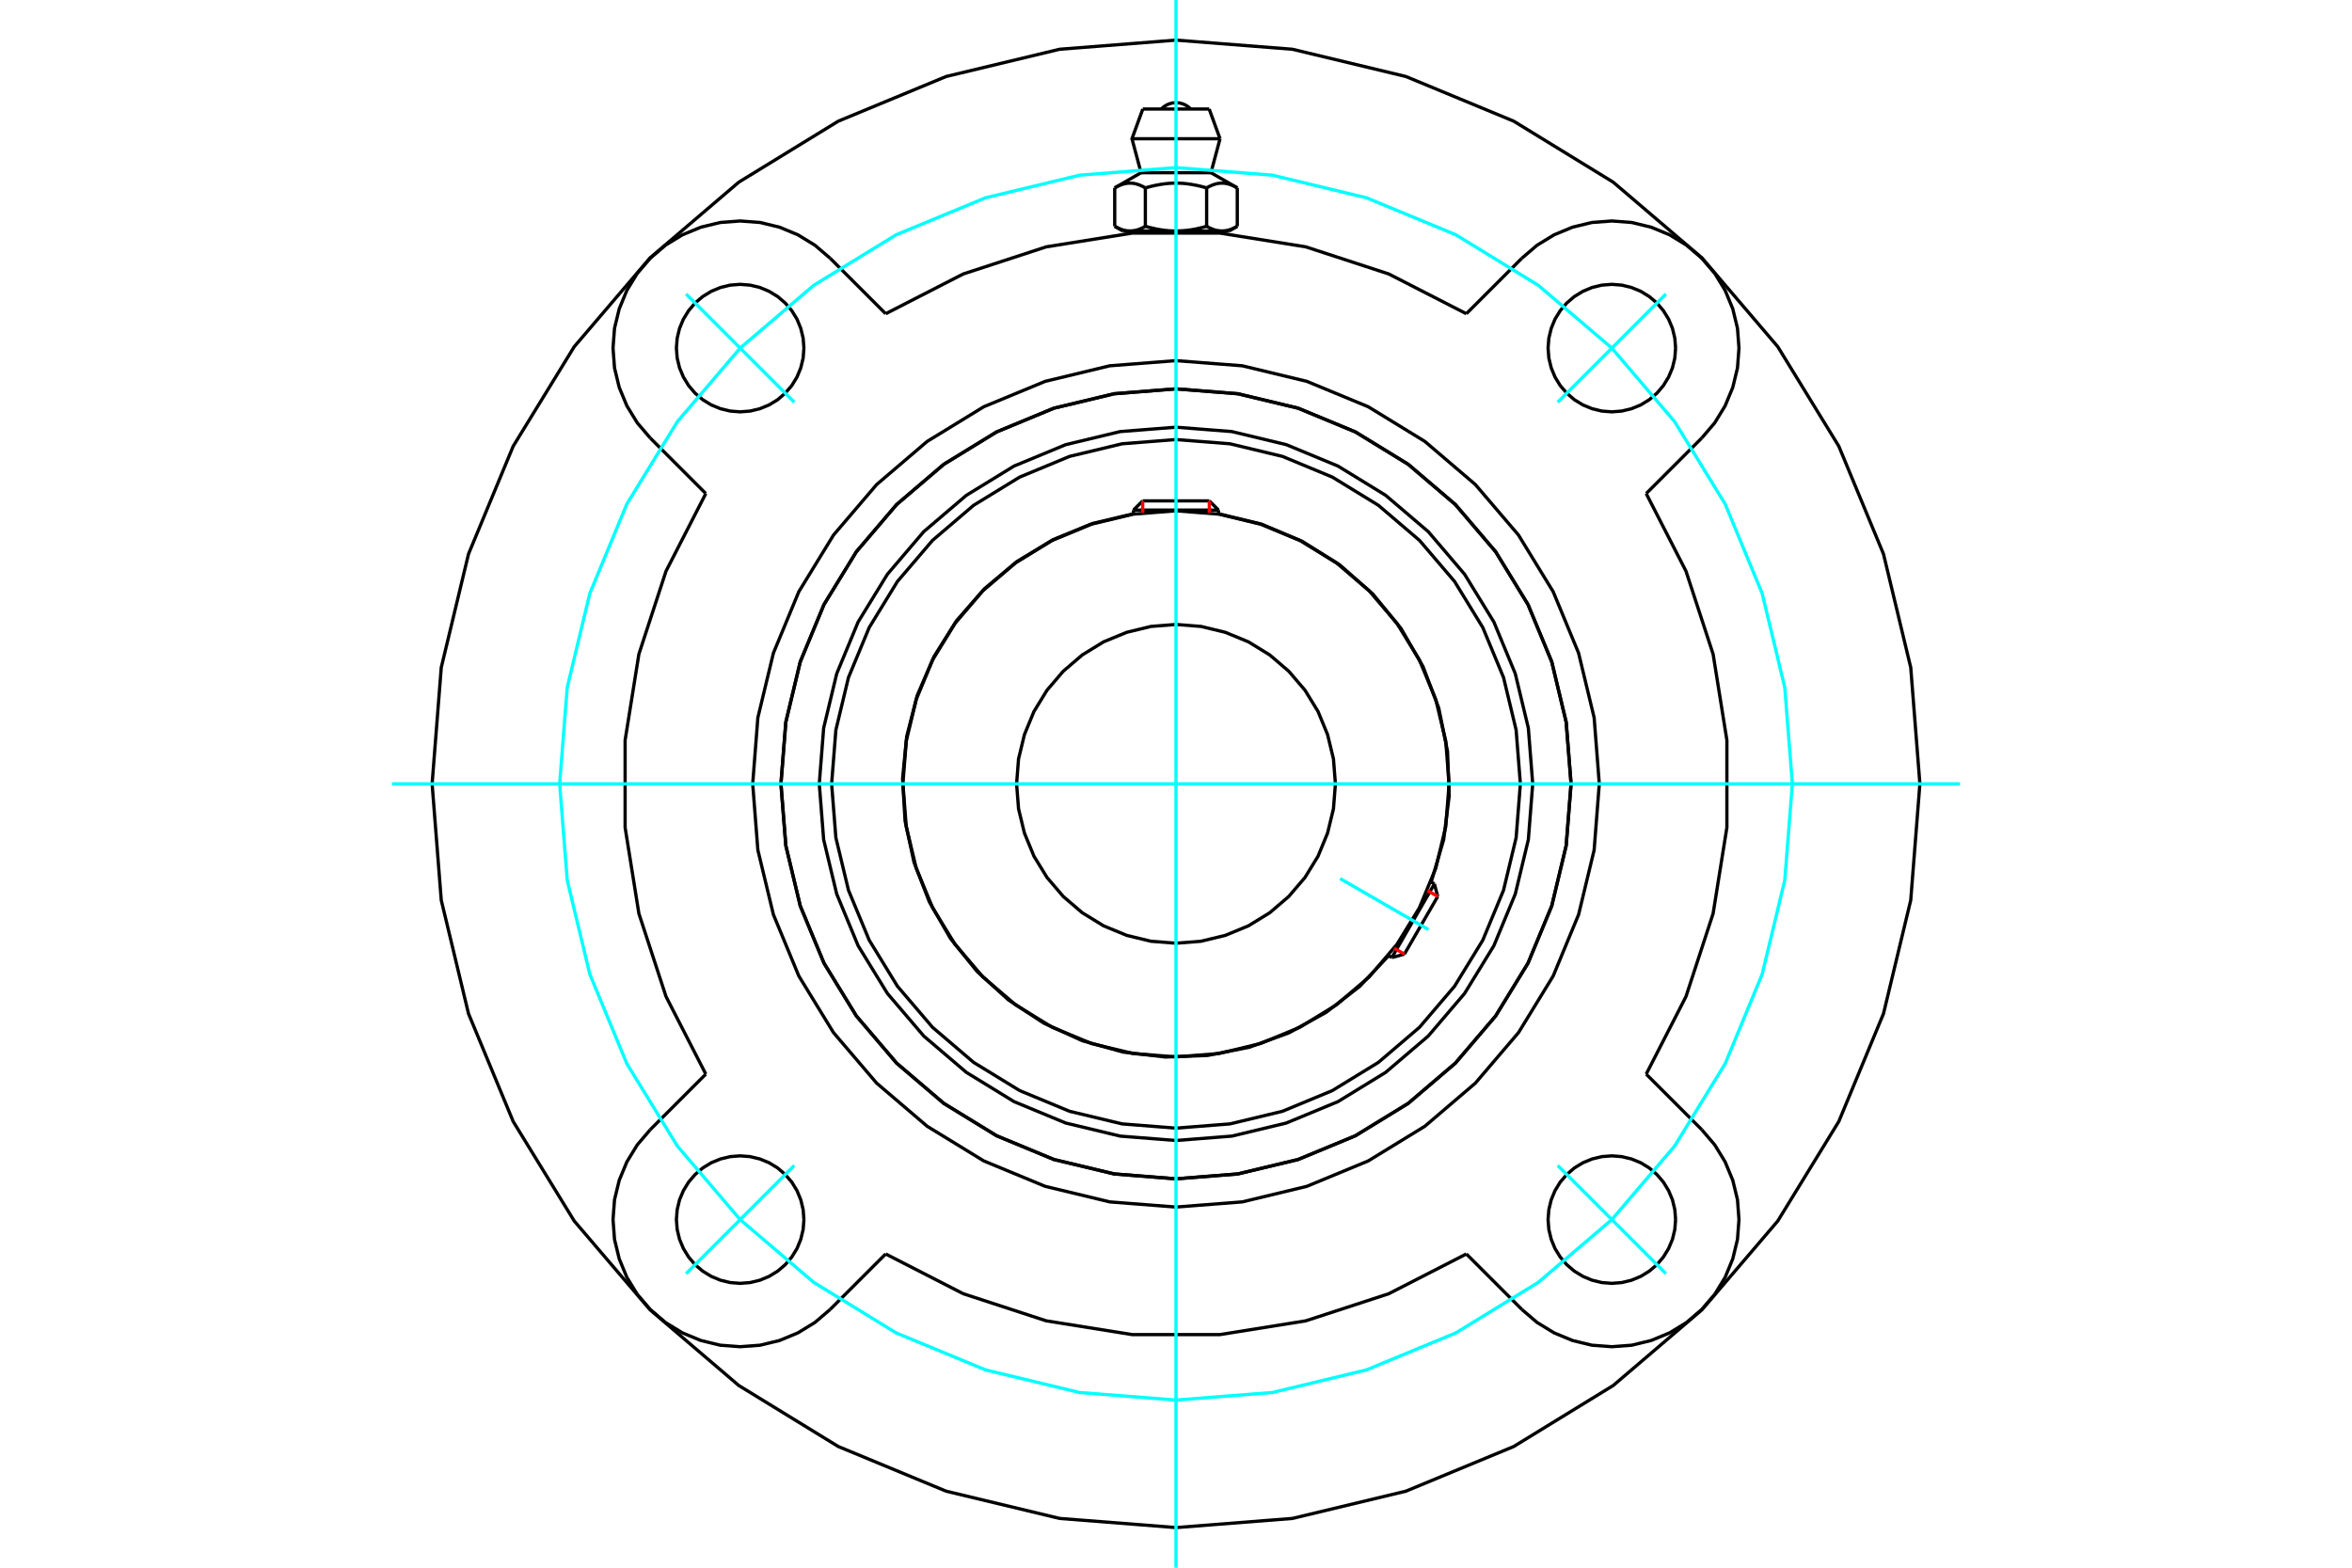 <?xml version="1.0" standalone="no"?>
<!DOCTYPE svg PUBLIC "-//W3C//DTD SVG 1.1//EN"
	"http://www.w3.org/Graphics/SVG/1.1/DTD/svg11.dtd">
<svg xmlns="http://www.w3.org/2000/svg" height="100%" width="100%" viewBox="0 0 36000 24000">
	<rect x="-1800" y="-1200" width="39600" height="26400" style="fill:#FFF"/>
	<g style="fill:none; fill-rule:evenodd" transform="matrix(1 0 0 1 0 0)">
		<g style="fill:none; stroke:#000; stroke-width:50; shape-rendering:geometricPrecision">
			<polyline points="23460,12000 23393,11146 23193,10313 22865,9521 22417,8791 21861,8139 21209,7583 20479,7135 19687,6807 18854,6607 18000,6540 17146,6607 16313,6807 15521,7135 14791,7583 14139,8139 13583,8791 13135,9521 12807,10313 12607,11146 12540,12000 12607,12854 12807,13687 13135,14479 13583,15209 14139,15861 14791,16417 15521,16865 16313,17193 17146,17393 18000,17460 18854,17393 19687,17193 20479,16865 21209,16417 21861,15861 22417,15209 22865,14479 23193,13687 23393,12854 23460,12000"/>
			<polyline points="24047,12000 23972,11054 23751,10131 23388,9255 22892,8446 22276,7724 21554,7108 20745,6612 19869,6249 18946,6028 18000,5953 17054,6028 16131,6249 15255,6612 14446,7108 13724,7724 13108,8446 12612,9255 12249,10131 12028,11054 11953,12000 12028,12946 12249,13869 12612,14745 13108,15554 13724,16276 14446,16892 15255,17388 16131,17751 17054,17972 18000,18047 18946,17972 19869,17751 20745,17388 21554,16892 22276,16276 22892,15554 23388,14745 23751,13869 23972,12946 24047,12000"/>
			<polyline points="21906,13504 22097,12854 22182,12182 22156,11505 22022,10841 21782,10207 21444,9621 21015,9096 20507,8648 19933,8288 19309,8024 18651,7865"/>
			<polyline points="17349,7865 16719,8015 16119,8261 15564,8597 15067,9014 14641,9502 14296,10051 14039,10647 13878,11275 13815,11920 13853,12567 13990,13201 14224,13806 14548,14367 14955,14872 15435,15308 15977,15664 16567,15933 17192,16107 17836,16182 18484,16158 19120,16033 19729,15812 20297,15499 20810,15102 21255,14631"/>
			<polyline points="23271,12000 23206,11175 23013,10371 22696,9607 22264,8902 21727,8273 21098,7736 20393,7304 19629,6987 18825,6794 18000,6729 17175,6794 16371,6987 15607,7304 14902,7736 14273,8273 13736,8902 13304,9607 12987,10371 12794,11175 12729,12000 12794,12825 12987,13629 13304,14393 13736,15098 14273,15727 14902,16264 15607,16696 16371,17013 17175,17206 18000,17271 18825,17206 19629,17013 20393,16696 21098,16264 21727,15727 22264,15098 22696,14393 23013,13629 23206,12825 23271,12000"/>
			<polyline points="22180,12000 22129,11346 21976,10708 21725,10102 21382,9543 20956,9044 20457,8618 19898,8275 19292,8024 18654,7871 18000,7820 17346,7871 16708,8024 16102,8275 15543,8618 15044,9044 14618,9543 14275,10102 14024,10708 13871,11346 13820,12000 13871,12654 14024,13292 14275,13898 14618,14457 15044,14956 15543,15382 16102,15725 16708,15976 17346,16129 18000,16180 18654,16129 19292,15976 19898,15725 20457,15382 20956,14956 21382,14457 21725,13898 21976,13292 22129,12654 22180,12000"/>
			<polyline points="20440,12000 20410,11618 20320,11246 20174,10892 19974,10566 19725,10275 19434,10026 19108,9826 18754,9680 18382,9590 18000,9560 17618,9590 17246,9680 16892,9826 16566,10026 16275,10275 16026,10566 15826,10892 15680,11246 15590,11618 15560,12000 15590,12382 15680,12754 15826,13108 16026,13434 16275,13725 16566,13974 16892,14174 17246,14320 17618,14410 18000,14440 18382,14410 18754,14320 19108,14174 19434,13974 19725,13725 19974,13434 20174,13108 20320,12754 20410,12382 20440,12000"/>
			<line x1="21304" y1="14659" x2="21955" y2="13532"/>
			<line x1="22006" y1="13724" x2="21496" y2="14607"/>
			<line x1="18651" y1="7809" x2="17349" y2="7809"/>
			<line x1="17490" y1="7668" x2="18510" y2="7668"/>
			<line x1="22006" y1="13724" x2="21955" y2="13532"/>
			<line x1="21304" y1="14659" x2="21496" y2="14607"/>
			<line x1="21955" y1="13532" x2="21901" y2="13501"/>
			<line x1="21251" y1="14628" x2="21304" y2="14659"/>
			<line x1="17490" y1="7668" x2="17349" y2="7809"/>
			<line x1="18651" y1="7809" x2="18510" y2="7668"/>
			<line x1="17349" y1="7809" x2="17349" y2="7871"/>
			<line x1="18651" y1="7871" x2="18651" y2="7809"/>
			<polyline points="22444,4803 21256,4194 19986,3779 18668,3568 17332,3568 16014,3779 14744,4194 13556,4803"/>
			<polyline points="24047,12000 23972,11054 23751,10131 23388,9255 22892,8446 22276,7724 21554,7108 20745,6612 19869,6249 18946,6028 18000,5953 17054,6028 16131,6249 15255,6612 14446,7108 13724,7724 13108,8446 12612,9255 12249,10131 12028,11054 11953,12000 12028,12946 12249,13869 12612,14745 13108,15554 13724,16276 14446,16892 15255,17388 16131,17751 17054,17972 18000,18047 18946,17972 19869,17751 20745,17388 21554,16892 22276,16276 22892,15554 23388,14745 23751,13869 23972,12946 24047,12000"/>
			<polyline points="24479,12000 24400,10986 24162,9998 23773,9058 23242,8191 22582,7418 21809,6758 20942,6227 20002,5838 19014,5600 18000,5521 16986,5600 15998,5838 15058,6227 14191,6758 13418,7418 12758,8191 12227,9058 11838,9998 11600,10986 11521,12000 11600,13014 11838,14002 12227,14942 12758,15809 13418,16582 14191,17242 15058,17773 15998,18162 16986,18400 18000,18479 19014,18400 20002,18162 20942,17773 21809,17242 22582,16582 23242,15809 23773,14942 24162,14002 24400,13014 24479,12000"/>
			<polyline points="10803,7556 10194,8744 9779,10014 9568,11332 9568,12668 9779,13986 10194,15256 10803,16444"/>
			<polyline points="13556,19197 14744,19806 16014,20221 17332,20432 18668,20432 19986,20221 21256,19806 22444,19197"/>
			<polyline points="25197,16444 25806,15256 26221,13986 26432,12668 26432,11332 26221,10014 25806,8744 25197,7556"/>
			<line x1="25197" y1="16444" x2="26047" y2="17294"/>
			<line x1="22444" y1="4803" x2="23294" y2="3953"/>
			<line x1="13556" y1="19197" x2="12706" y2="20047"/>
			<polyline points="25647,18671 25635,18518 25599,18369 25540,18228 25460,18097 25361,17981 25244,17881 25114,17801 24972,17743 24823,17707 24671,17695 24518,17707 24369,17743 24228,17801 24097,17881 23981,17981 23881,18097 23801,18228 23743,18369 23707,18518 23695,18671 23707,18823 23743,18972 23801,19114 23881,19244 23981,19361 24097,19460 24228,19540 24369,19599 24518,19635 24671,19647 24823,19635 24972,19599 25114,19540 25244,19460 25361,19361 25460,19244 25540,19114 25599,18972 25635,18823 25647,18671"/>
			<polyline points="25647,5329 25635,5177 25599,5028 25540,4886 25460,4756 25361,4639 25244,4540 25114,4460 24972,4401 24823,4365 24671,4353 24518,4365 24369,4401 24228,4460 24097,4540 23981,4639 23881,4756 23801,4886 23743,5028 23707,5177 23695,5329 23707,5482 23743,5631 23801,5772 23881,5903 23981,6019 24097,6119 24228,6199 24369,6257 24518,6293 24671,6305 24823,6293 24972,6257 25114,6199 25244,6119 25361,6019 25460,5903 25540,5772 25599,5631 25635,5482 25647,5329"/>
			<polyline points="12305,18671 12293,18518 12257,18369 12199,18228 12119,18097 12019,17981 11903,17881 11772,17801 11631,17743 11482,17707 11329,17695 11177,17707 11028,17743 10886,17801 10756,17881 10639,17981 10540,18097 10460,18228 10401,18369 10365,18518 10353,18671 10365,18823 10401,18972 10460,19114 10540,19244 10639,19361 10756,19460 10886,19540 11028,19599 11177,19635 11329,19647 11482,19635 11631,19599 11772,19540 11903,19460 12019,19361 12119,19244 12199,19114 12257,18972 12293,18823 12305,18671"/>
			<polyline points="12305,5329 12293,5177 12257,5028 12199,4886 12119,4756 12019,4639 11903,4540 11772,4460 11631,4401 11482,4365 11329,4353 11177,4365 11028,4401 10886,4460 10756,4540 10639,4639 10540,4756 10460,4886 10401,5028 10365,5177 10353,5329 10365,5482 10401,5631 10460,5772 10540,5903 10639,6019 10756,6119 10886,6199 11028,6257 11177,6293 11329,6305 11482,6293 11631,6257 11772,6199 11903,6119 12019,6019 12119,5903 12199,5772 12257,5631 12293,5482 12305,5329"/>
			<line x1="26047" y1="6706" x2="25197" y2="7556"/>
			<polyline points="26047,6706 26246,6473 26405,6213 26522,5931 26594,5634 26617,5329 26594,5025 26522,4728 26405,4445 26246,4185 26047,3953 25815,3754 25555,3595 25272,3478 24975,3406 24671,3383 24366,3406 24069,3478 23787,3595 23527,3754 23294,3953"/>
			<line x1="12706" y1="3953" x2="13556" y2="4803"/>
			<polyline points="12706,3953 12473,3754 12213,3595 11931,3478 11634,3406 11329,3383 11025,3406 10728,3478 10445,3595 10185,3754 9953,3953 9754,4185 9595,4445 9478,4728 9406,5025 9383,5329 9406,5634 9478,5931 9595,6213 9754,6473 9953,6706"/>
			<line x1="10803" y1="7556" x2="9953" y2="6706"/>
			<line x1="9953" y1="17294" x2="10803" y2="16444"/>
			<polyline points="9953,17294 9754,17527 9595,17787 9478,18069 9406,18366 9383,18671 9406,18975 9478,19272 9595,19555 9754,19815 9953,20047 10185,20246 10445,20405 10728,20522 11025,20594 11329,20617 11634,20594 11931,20522 12213,20405 12473,20246 12706,20047"/>
			<line x1="23294" y1="20047" x2="22444" y2="19197"/>
			<polyline points="23294,20047 23527,20246 23787,20405 24069,20522 24366,20594 24671,20617 24975,20594 25272,20522 25555,20405 25815,20246 26047,20047 26246,19815 26405,19555 26522,19272 26594,18975 26617,18671 26594,18366 26522,18069 26405,17787 26246,17527 26047,17294"/>
			<polyline points="29386,12000 29246,10219 28829,8482 28145,6831 27211,5308 26051,3949 24692,2789 23169,1855 21518,1171 19781,754 18000,614 16219,754 14482,1171 12831,1855 11308,2789 9949,3949 8789,5308 7855,6831 7171,8482 6754,10219 6614,12000 6754,13781 7171,15518 7855,17169 8789,18692 9949,20051 11308,21211 12831,22145 14482,22829 16219,23246 18000,23386 19781,23246 21518,22829 23169,22145 24692,21211 26051,20051 27211,18692 28145,17169 28829,15518 29246,13781 29386,12000"/>
			<line x1="18508" y1="1669" x2="17492" y2="1669"/>
			<line x1="17326" y1="2124" x2="18674" y2="2124"/>
			<line x1="17465" y1="2644" x2="18535" y2="2644"/>
			<polyline points="17531,2876 17516,2868 17501,2860 17486,2852 17472,2846 17458,2839 17444,2834 17431,2829 17417,2824 17404,2820 17391,2816 17378,2813 17366,2810 17353,2808 17340,2806 17328,2805 17315,2804 17303,2804 17291,2804 17278,2804 17266,2805 17253,2806 17241,2808 17228,2810 17215,2813 17202,2816 17189,2820 17176,2824 17163,2829 17149,2834 17135,2839 17121,2846 17107,2852 17093,2860 17078,2868 17062,2876"/>
			<polyline points="18469,2876 18438,2868 18408,2860 18379,2852 18351,2846 18323,2839 18295,2834 18268,2829 18241,2824 18215,2820 18189,2816 18163,2813 18138,2810 18112,2808 18087,2806 18062,2805 18037,2804 18012,2804 17988,2804 17963,2804 17938,2805 17913,2806 17888,2808 17862,2810 17837,2813 17811,2816 17785,2820 17759,2824 17732,2829 17705,2834 17677,2839 17649,2846 17621,2852 17592,2860 17562,2868 17531,2876"/>
			<polyline points="18938,2876 18922,2868 18907,2860 18893,2852 18879,2846 18865,2839 18851,2834 18837,2829 18824,2824 18811,2820 18798,2816 18785,2813 18772,2810 18759,2808 18747,2806 18734,2805 18722,2804 18709,2804 18697,2804 18685,2804 18672,2805 18660,2806 18647,2808 18634,2810 18622,2813 18609,2816 18596,2820 18583,2824 18569,2829 18556,2834 18542,2839 18528,2846 18514,2852 18499,2860 18484,2868 18469,2876"/>
			<line x1="17062" y1="3464" x2="17062" y2="2876"/>
			<polyline points="17062,3464 17069,3468 17076,3472 17083,3476 17090,3480 17097,3483 17104,3487 17111,3490 17118,3493 17124,3496 17131,3499 17138,3502 17145,3505 17151,3508 17158,3510 17164,3512 17171,3515 17178,3517 17184,3519 17191,3521 17197,3523 17204,3525 17210,3526 17217,3528 17224,3529 17230,3530 17237,3532 17243,3533 17250,3534 17257,3534 17263,3535 17270,3536 17277,3536 17283,3537 17290,3537 17297,3537 17304,3537 17310,3537 17317,3536 17324,3536 17330,3535 17337,3534 17344,3534 17350,3533 17357,3532 17363,3530 17370,3529 17377,3528 17383,3526 17390,3525 17396,3523 17403,3521 17409,3519 17416,3517 17423,3515 17429,3512 17436,3510 17442,3508 17449,3505 17456,3502 17462,3499 17469,3496 17476,3493 17483,3490 17490,3487 17496,3483 17503,3480 17510,3476 17517,3472 17524,3468 17531,3464 17531,2876"/>
			<polyline points="17531,3464 17545,3468 17559,3472 17573,3476 17587,3480 17601,3483 17615,3487 17628,3490 17642,3493 17655,3496 17669,3499 17682,3502 17695,3505 17709,3508 17722,3510 17735,3512 17748,3515 17762,3517 17775,3519 17788,3521 17801,3523 17814,3525 17827,3526 17840,3528 17854,3529 17867,3530 17880,3532 17893,3533 17906,3534 17920,3534 17933,3535 17946,3536 17960,3536 17973,3537 17986,3537 18000,3537 17297,3537"/>
			<polyline points="18469,3464 18476,3468 18483,3472 18490,3476 18497,3480 18504,3483 18510,3487 18517,3490 18524,3493 18531,3496 18538,3499 18544,3502 18551,3505 18558,3508 18564,3510 18571,3512 18577,3515 18584,3517 18591,3519 18597,3521 18604,3523 18610,3525 18617,3526 18623,3528 18630,3529 18637,3530 18643,3532 18650,3533 18656,3534 18663,3534 18670,3535 18676,3536 18683,3536 18690,3537 18696,3537 18703,3537"/>
			<polyline points="18000,3537 18014,3537 18027,3537 18040,3536 18054,3536 18067,3535 18080,3534 18094,3534 18107,3533 18120,3532 18133,3530 18146,3529 18160,3528 18173,3526 18186,3525 18199,3523 18212,3521 18225,3519 18238,3517 18252,3515 18265,3512 18278,3510 18291,3508 18305,3505 18318,3502 18331,3499 18345,3496 18358,3493 18372,3490 18385,3487 18399,3483 18413,3480 18427,3476 18441,3472 18455,3468 18469,3464"/>
			<line x1="18703" y1="3537" x2="18000" y2="3537"/>
			<polyline points="18703,3537 18710,3537 18717,3537 18723,3536 18730,3536 18737,3535 18743,3534 18750,3534 18757,3533 18763,3532 18770,3530 18776,3529 18783,3528 18790,3526 18796,3525 18803,3523 18809,3521 18816,3519 18822,3517 18829,3515 18836,3512 18842,3510 18849,3508 18855,3505 18862,3502 18869,3499 18876,3496 18882,3493 18889,3490 18896,3487 18903,3483 18910,3480 18917,3476 18924,3472 18931,3468 18938,3464"/>
			<line x1="18812" y1="3537" x2="18703" y2="3537"/>
			<line x1="17297" y1="3537" x2="17188" y2="3537"/>
			<line x1="18938" y1="3464" x2="18938" y2="2876"/>
			<line x1="18469" y1="3464" x2="18469" y2="2876"/>
			<polyline points="18225,1669 18188,1635 18145,1608 18099,1588 18050,1576 18000,1572 17950,1576 17901,1588 17855,1608 17812,1635 17775,1669"/>
			<line x1="18674" y1="2124" x2="18508" y2="1669"/>
			<polyline points="17492,1669 17326,2124 17465,2644"/>
			<line x1="18535" y1="2644" x2="18674" y2="2124"/>
			<line x1="17349" y1="3537" x2="17349" y2="3567"/>
			<line x1="18651" y1="3567" x2="18651" y2="3537"/>
			<line x1="17465" y1="2644" x2="17062" y2="2876"/>
			<line x1="18938" y1="2876" x2="18535" y2="2644"/>
			<line x1="18812" y1="3537" x2="18938" y2="3464"/>
			<line x1="17062" y1="3464" x2="17188" y2="3537"/>
		</g>
		<g style="fill:none; stroke:#0FF; stroke-width:50; shape-rendering:geometricPrecision">
			<line x1="18000" y1="24000" x2="18000" y2="0"/>
			<line x1="6000" y1="12000" x2="30000" y2="12000"/>
			<line x1="20512" y1="13450" x2="21864" y2="14231"/>
		</g>
		<g style="fill:none; stroke:#0FF; stroke-width:50; shape-rendering:geometricPrecision">
			<polyline points="27434,12000 27318,10524 26972,9085 26406,7717 25632,6455 24671,5329 23545,4368 22283,3594 20915,3028 19476,2682 18000,2566 16524,2682 15085,3028 13717,3594 12455,4368 11329,5329 10368,6455 9594,7717 9028,9085 8682,10524 8566,12000 8682,13476 9028,14915 9594,16283 10368,17545 11329,18671 12455,19632 13717,20406 15085,20972 16524,21318 18000,21434 19476,21318 20915,20972 22283,20406 23545,19632 24671,18671 25632,17545 26406,16283 26972,14915 27318,13476 27434,12000"/>
			<line x1="23843" y1="6157" x2="25499" y2="4501"/>
			<line x1="23843" y1="17843" x2="25499" y2="19499"/>
			<line x1="12157" y1="6157" x2="10501" y2="4501"/>
			<line x1="12157" y1="17843" x2="10501" y2="19499"/>
		</g>
		<g style="fill:none; stroke:#F00; stroke-width:50; shape-rendering:geometricPrecision">
			<line x1="22006" y1="13724" x2="21848" y2="13633"/>
			<line x1="21338" y1="14516" x2="21496" y2="14607"/>
		</g>
		<g style="fill:none; stroke:#F00; stroke-width:50; shape-rendering:geometricPrecision">
			<line x1="17490" y1="7668" x2="17490" y2="7851"/>
			<line x1="18510" y1="7851" x2="18510" y2="7668"/>
		</g>
	</g>
</svg>
